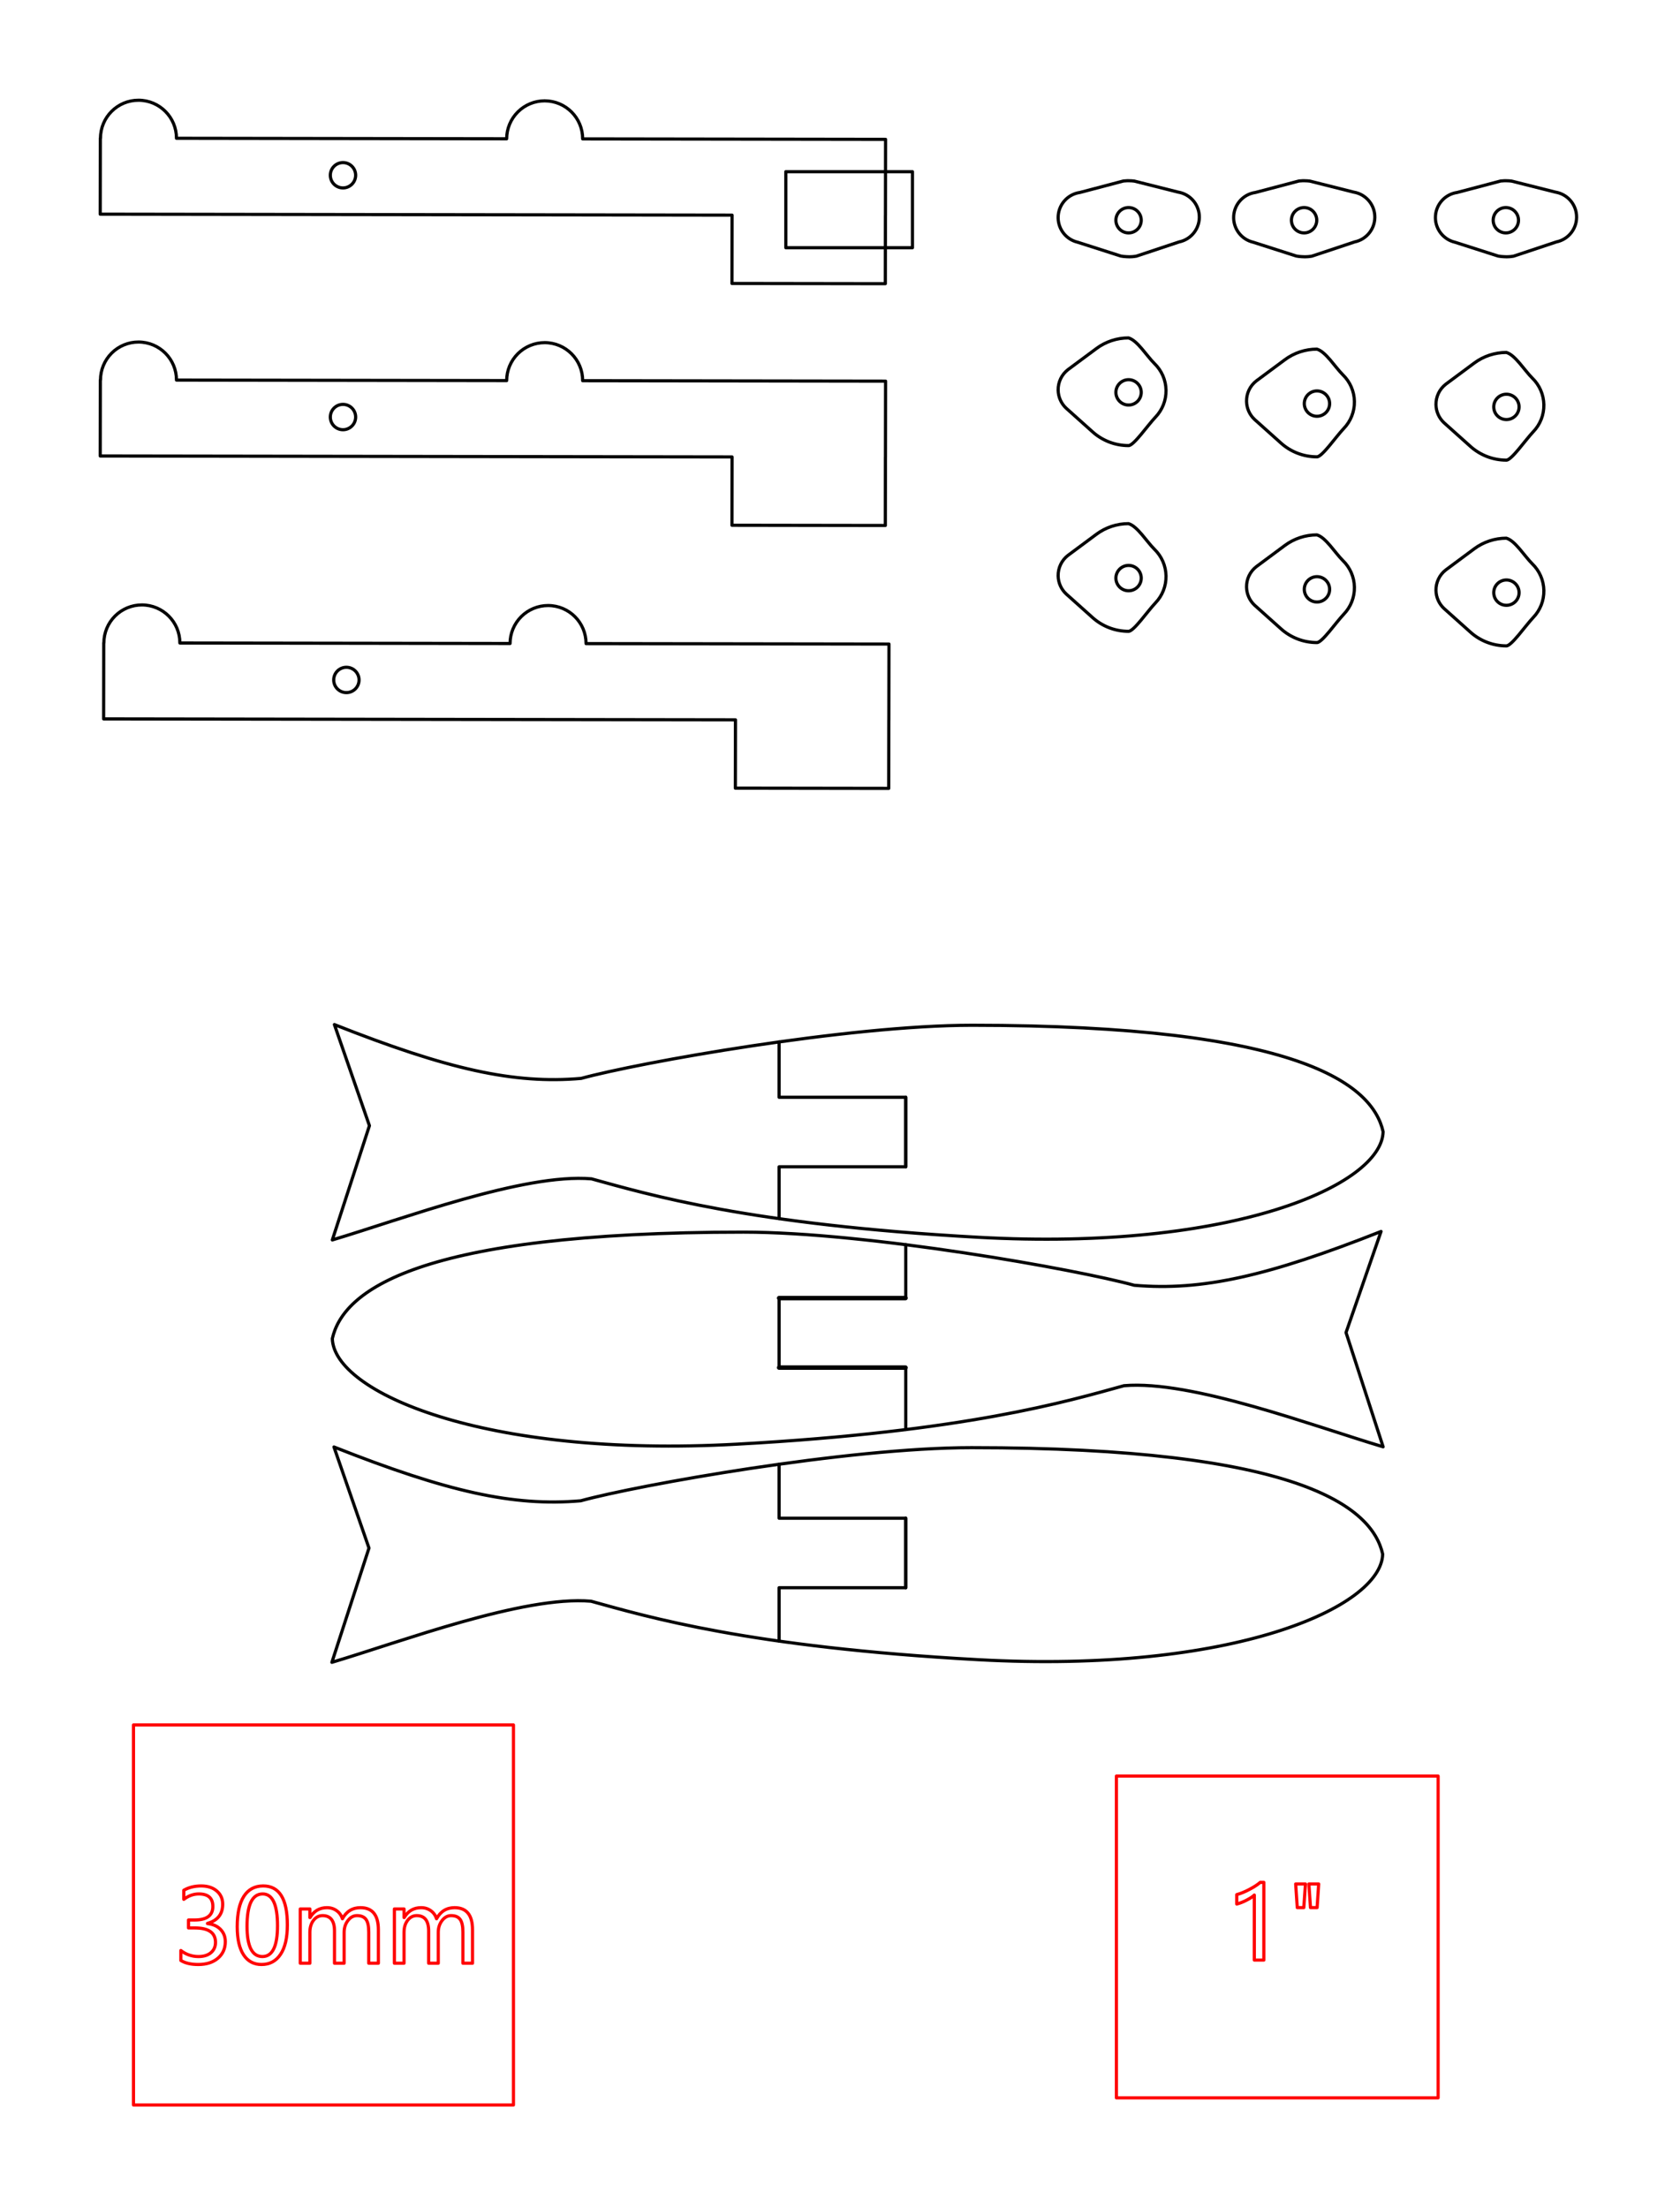 <?xml version="1.0" encoding="UTF-8" standalone="no"?>
<!DOCTYPE svg PUBLIC "-//W3C//DTD SVG 1.1//EN" "http://www.w3.org/Graphics/SVG/1.1/DTD/svg11.dtd">
<svg width="100%" height="100%" viewBox="0 0 376 494" version="1.1" xmlns="http://www.w3.org/2000/svg" xmlns:xlink="http://www.w3.org/1999/xlink" xml:space="preserve" xmlns:serif="http://www.serif.com/" style="fill-rule:evenodd;clip-rule:evenodd;stroke-linecap:round;stroke-linejoin:round;stroke-miterlimit:2;">
    <g id="LAYER_2" transform="matrix(1,0,0,1,190.043,350.139)">
        <path id="LWPOLYLINE" d="M59.708,-262.344C59.708,-260.779 60.977,-259.51 62.543,-259.51C64.108,-259.51 65.377,-260.779 65.377,-262.344C65.377,-263.91 64.108,-265.179 62.543,-265.179C60.977,-265.179 59.708,-263.91 59.708,-262.344Z" style="fill:none;stroke:black;stroke-width:0.71px;"/>
        <path id="LWPOLYLINE1" serif:id="LWPOLYLINE" d="M59.708,-300.86C59.708,-299.295 60.977,-298.025 62.543,-298.025C64.108,-298.025 65.377,-299.295 65.377,-300.86C65.377,-302.426 64.108,-303.695 62.543,-303.695C60.977,-303.695 59.708,-302.426 59.708,-300.86Z" style="fill:none;stroke:black;stroke-width:0.71px;"/>
        <path id="LWPOLYLINE2" serif:id="LWPOLYLINE" d="M62.09,-292.702L61.44,-292.75L60.795,-292.85L51.161,-295.936C48.631,-296.526 46.825,-298.76 46.779,-301.357C46.729,-304.224 48.826,-306.677 51.666,-307.073L61.397,-309.639C61.687,-309.674 61.979,-309.694 62.271,-309.699L62.706,-309.692L63.27,-309.672L63.832,-309.617L73.642,-307.149C76.205,-306.722 78.149,-304.607 78.36,-302.018C78.593,-299.16 76.656,-296.578 73.847,-296.003L64.299,-292.824C64.011,-292.77 63.722,-292.732 63.43,-292.708L62.756,-292.679L62.09,-292.702Z" style="fill:none;stroke:black;stroke-width:0.71px;"/>
        <path id="LWPOLYLINE3" serif:id="LWPOLYLINE" d="M98.988,-300.86C98.988,-299.295 100.257,-298.025 101.823,-298.025C103.388,-298.025 104.657,-299.295 104.657,-300.86C104.657,-302.426 103.388,-303.695 101.823,-303.695C100.257,-303.695 98.988,-302.426 98.988,-300.86Z" style="fill:none;stroke:black;stroke-width:0.71px;"/>
        <path id="LWPOLYLINE4" serif:id="LWPOLYLINE" d="M101.37,-292.702L100.72,-292.75L100.075,-292.85L90.442,-295.936C87.911,-296.526 86.105,-298.76 86.059,-301.357C86.009,-304.224 88.106,-306.677 90.946,-307.073L100.677,-309.639C100.967,-309.674 101.259,-309.694 101.551,-309.699L101.986,-309.692L102.55,-309.672L103.112,-309.617L112.923,-307.149C115.485,-306.722 117.43,-304.607 117.641,-302.018C117.873,-299.16 115.936,-296.578 113.127,-296.003L103.579,-292.824C103.292,-292.77 103.002,-292.732 102.71,-292.708L102.036,-292.679L101.37,-292.702Z" style="fill:none;stroke:black;stroke-width:0.71px;"/>
        <path id="LWPOLYLINE5" serif:id="LWPOLYLINE" d="M144.144,-300.86C144.144,-299.295 145.414,-298.025 146.979,-298.025C148.545,-298.025 149.814,-299.295 149.814,-300.86C149.814,-302.426 148.545,-303.695 146.979,-303.695C145.414,-303.695 144.144,-302.426 144.144,-300.86Z" style="fill:none;stroke:black;stroke-width:0.71px;"/>
        <path id="LWPOLYLINE6" serif:id="LWPOLYLINE" d="M146.527,-292.702L145.876,-292.75L145.231,-292.85L135.598,-295.936C133.067,-296.526 131.262,-298.76 131.216,-301.357C131.165,-304.224 133.263,-306.677 136.102,-307.073L145.833,-309.639C146.124,-309.674 146.415,-309.694 146.707,-309.699L147.142,-309.692L147.706,-309.672L148.269,-309.617L158.079,-307.149C160.642,-306.722 162.586,-304.607 162.797,-302.018C163.03,-299.16 161.092,-296.578 158.283,-296.003L148.735,-292.824C148.448,-292.77 148.158,-292.732 147.867,-292.708L147.192,-292.679L146.527,-292.702Z" style="fill:none;stroke:black;stroke-width:0.71px;"/>
        <path id="LWPOLYLINE7" serif:id="LWPOLYLINE" d="M46.779,-262.842C46.748,-264.634 47.565,-266.335 48.984,-267.43L55.338,-272.147C57.417,-273.692 59.938,-274.527 62.528,-274.527L62.899,-274.391L63.272,-274.194L63.647,-273.942L64.022,-273.643L64.397,-273.302L64.771,-272.927L65.515,-272.102L66.965,-270.342L67.659,-269.516L68.327,-268.799C69.95,-267.233 70.884,-265.086 70.924,-262.831C70.964,-260.576 70.106,-258.398 68.54,-256.775L67.812,-255.956L67.005,-254.981L65.3,-252.89L64.473,-251.938L64.082,-251.52L63.711,-251.156L63.366,-250.855L63.051,-250.627L62.77,-250.483L62.644,-250.445L62.528,-250.433C59.535,-250.433 56.65,-251.546 54.434,-253.556L48.568,-258.808C47.451,-259.856 46.806,-261.311 46.779,-262.842Z" style="fill:none;stroke:black;stroke-width:0.71px;"/>
        <path id="LWPOLYLINE8" serif:id="LWPOLYLINE" d="M101.872,-259.83C101.872,-258.264 103.141,-256.995 104.706,-256.995C106.272,-256.995 107.541,-258.264 107.541,-259.83C107.541,-261.395 106.272,-262.664 104.706,-262.664C103.141,-262.664 101.872,-261.395 101.872,-259.83Z" style="fill:none;stroke:black;stroke-width:0.71px;"/>
        <path id="LWPOLYLINE9" serif:id="LWPOLYLINE" d="M88.943,-260.327C88.911,-262.119 89.729,-263.82 91.148,-264.915L97.502,-269.632C99.58,-271.178 102.101,-272.013 104.692,-272.013L105.063,-271.877L105.436,-271.68L105.811,-271.428L106.186,-271.128L106.561,-270.788L106.935,-270.413L107.679,-269.588L109.128,-267.828L109.823,-267.002L110.491,-266.285C112.114,-264.718 113.048,-262.572 113.088,-260.317C113.128,-258.062 112.27,-255.883 110.704,-254.26L109.976,-253.442L109.169,-252.467L107.464,-250.376L106.637,-249.423L106.245,-249.006L105.875,-248.642L105.53,-248.34L105.215,-248.113L104.934,-247.968L104.807,-247.931L104.692,-247.918C101.699,-247.918 98.814,-249.032 96.598,-251.042L90.732,-256.293C89.615,-257.341 88.97,-258.796 88.943,-260.327Z" style="fill:none;stroke:black;stroke-width:0.71px;"/>
        <path id="LWPOLYLINE10" serif:id="LWPOLYLINE" d="M144.271,-259.09C144.271,-257.525 145.54,-256.256 147.106,-256.256C148.671,-256.256 149.94,-257.525 149.94,-259.09C149.94,-260.656 148.671,-261.925 147.106,-261.925C145.54,-261.925 144.271,-260.656 144.271,-259.09Z" style="fill:none;stroke:black;stroke-width:0.71px;"/>
        <path id="LWPOLYLINE11" serif:id="LWPOLYLINE" d="M131.342,-259.588C131.311,-261.38 132.128,-263.081 133.547,-264.176L139.901,-268.893C141.98,-270.438 144.501,-271.273 147.091,-271.273L147.462,-271.137L147.835,-270.94L148.21,-270.688L148.585,-270.389L148.96,-270.048L149.334,-269.673L150.078,-268.848L151.528,-267.088L152.222,-266.262L152.89,-265.545C154.513,-263.979 155.447,-261.832 155.487,-259.577C155.527,-257.322 154.669,-255.144 153.103,-253.521L152.375,-252.702L151.568,-251.727L149.863,-249.636L149.036,-248.684L148.645,-248.266L148.274,-247.902L147.929,-247.601L147.614,-247.373L147.333,-247.229L147.207,-247.191L147.091,-247.179C144.098,-247.179 141.213,-248.292 138.997,-250.302L133.131,-255.554C132.014,-256.602 131.369,-258.057 131.342,-259.588Z" style="fill:none;stroke:black;stroke-width:0.71px;"/>
        <path id="LWPOLYLINE12" serif:id="LWPOLYLINE" d="M59.708,-220.783C59.708,-219.218 60.977,-217.949 62.543,-217.949C64.108,-217.949 65.377,-219.218 65.377,-220.783C65.377,-222.349 64.108,-223.618 62.543,-223.618C60.977,-223.618 59.708,-222.349 59.708,-220.783Z" style="fill:none;stroke:black;stroke-width:0.71px;"/>
        <path id="LWPOLYLINE13" serif:id="LWPOLYLINE" d="M46.779,-221.28C46.748,-223.072 47.565,-224.774 48.984,-225.869L55.338,-230.586C57.417,-232.131 59.938,-232.966 62.528,-232.966L62.899,-232.83L63.272,-232.633L63.647,-232.381L64.022,-232.082L64.397,-231.741L64.771,-231.366L65.515,-230.541L66.965,-228.781L67.659,-227.955L68.327,-227.238C69.95,-225.672 70.884,-223.525 70.924,-221.27C70.964,-219.015 70.106,-216.836 68.54,-215.214L67.812,-214.395L67.005,-213.42L65.3,-211.329L64.473,-210.377L64.082,-209.959L63.711,-209.595L63.366,-209.294L63.051,-209.066L62.77,-208.922L62.644,-208.884L62.528,-208.872C59.535,-208.872 56.65,-209.985 54.434,-211.995L48.568,-217.247C47.451,-218.295 46.806,-219.75 46.779,-221.28Z" style="fill:none;stroke:black;stroke-width:0.71px;"/>
        <path id="LWPOLYLINE14" serif:id="LWPOLYLINE" d="M101.872,-218.269C101.872,-216.703 103.141,-215.434 104.706,-215.434C106.272,-215.434 107.541,-216.703 107.541,-218.269C107.541,-219.834 106.272,-221.103 104.706,-221.103C103.141,-221.103 101.872,-219.834 101.872,-218.269Z" style="fill:none;stroke:black;stroke-width:0.71px;"/>
        <path id="LWPOLYLINE15" serif:id="LWPOLYLINE" d="M88.943,-218.766C88.911,-220.558 89.729,-222.259 91.148,-223.354L97.502,-228.071C99.58,-229.617 102.101,-230.452 104.692,-230.452L105.063,-230.316L105.436,-230.119L105.811,-229.867L106.186,-229.567L106.561,-229.227L106.935,-228.852L107.679,-228.027L109.128,-226.267L109.823,-225.441L110.491,-224.724C112.114,-223.157 113.048,-221.011 113.088,-218.756C113.128,-216.501 112.27,-214.322 110.704,-212.699L109.976,-211.881L109.169,-210.906L107.464,-208.815L106.637,-207.862L106.245,-207.445L105.875,-207.08L105.53,-206.779L105.215,-206.552L104.934,-206.407L104.807,-206.37L104.692,-206.357C101.699,-206.357 98.814,-207.471 96.598,-209.481L90.732,-214.732C89.615,-215.78 88.97,-217.235 88.943,-218.766Z" style="fill:none;stroke:black;stroke-width:0.71px;"/>
        <path id="LWPOLYLINE16" serif:id="LWPOLYLINE" d="M144.271,-217.529C144.271,-215.964 145.54,-214.695 147.106,-214.695C148.671,-214.695 149.94,-215.964 149.94,-217.529C149.94,-219.095 148.671,-220.364 147.106,-220.364C145.54,-220.364 144.271,-219.095 144.271,-217.529Z" style="fill:none;stroke:black;stroke-width:0.71px;"/>
        <path id="LWPOLYLINE17" serif:id="LWPOLYLINE" d="M131.342,-218.026C131.311,-219.818 132.128,-221.52 133.547,-222.615L139.901,-227.332C141.98,-228.877 144.501,-229.712 147.091,-229.712L147.462,-229.576L147.835,-229.379L148.21,-229.127L148.585,-228.828L148.96,-228.487L149.334,-228.112L150.078,-227.287L151.528,-225.527L152.222,-224.701L152.89,-223.984C154.513,-222.418 155.447,-220.271 155.487,-218.016C155.527,-215.761 154.669,-213.582 153.103,-211.96L152.375,-211.141L151.568,-210.166L149.863,-208.075L149.036,-207.123L148.645,-206.705L148.274,-206.341L147.929,-206.04L147.614,-205.812L147.333,-205.668L147.207,-205.63L147.091,-205.618C144.098,-205.618 141.213,-206.731 138.997,-208.741L133.131,-213.993C132.014,-215.041 131.369,-216.496 131.342,-218.026Z" style="fill:none;stroke:black;stroke-width:0.71px;"/>
        <path id="LWPOLYLINE18" serif:id="LWPOLYLINE" d="M111.211,-51.965L119.05,-74.588L114.42,-72.788L110.022,-71.142L105.84,-69.646L101.857,-68.298L98.058,-67.095L96.223,-66.546L94.427,-66.033L92.67,-65.554L90.948,-65.109L89.26,-64.699L87.605,-64.322L85.979,-63.978L84.381,-63.667L82.809,-63.388L81.26,-63.141L79.734,-62.926L78.228,-62.743L76.739,-62.59L75.266,-62.468L73.808,-62.376L72.361,-62.314L70.924,-62.281L69.494,-62.277L68.071,-62.302L66.651,-62.356L65.234,-62.437L63.816,-62.546L62.519,-62.89L61.032,-63.26L57.526,-64.068L53.376,-64.951L48.661,-65.889L43.459,-66.864L37.847,-67.855L31.903,-68.844L25.706,-69.811L19.333,-70.737L12.863,-71.602L9.616,-72.006L6.374,-72.387L3.146,-72.744L-0.057,-73.073L-3.226,-73.373L-6.351,-73.64L-9.422,-73.873L-12.43,-74.069L-15.365,-74.226L-18.217,-74.341L-20.976,-74.412L-23.633,-74.436L-30.346,-74.398L-36.733,-74.284L-42.8,-74.1L-48.557,-73.846L-54.011,-73.526L-59.17,-73.144L-64.041,-72.701L-68.634,-72.201L-70.828,-71.93L-72.955,-71.646L-75.016,-71.35L-77.013,-71.04L-78.945,-70.719L-80.815,-70.386L-82.623,-70.042L-84.37,-69.687L-86.057,-69.32L-87.685,-68.944L-89.255,-68.558L-90.768,-68.162L-92.225,-67.757L-93.628,-67.343L-94.976,-66.921L-96.271,-66.49L-97.515,-66.052L-98.707,-65.606L-99.849,-65.154L-100.942,-64.694L-101.988,-64.229L-102.986,-63.757L-103.938,-63.28L-104.845,-62.798L-105.708,-62.311L-106.528,-61.82L-107.306,-61.324L-108.042,-60.825L-108.739,-60.322L-109.396,-59.816L-110.015,-59.308L-110.597,-58.797L-111.143,-58.285L-111.654,-57.771L-112.131,-57.255L-112.574,-56.739L-112.985,-56.223L-113.365,-55.706L-113.714,-55.19L-114.035,-54.674L-114.327,-54.159L-114.592,-53.646L-114.83,-53.134L-115.044,-52.625L-115.398,-51.613L-115.664,-50.615L-115.625,-50.055L-115.539,-49.491L-115.404,-48.924L-115.222,-48.354L-114.993,-47.781L-114.716,-47.207L-114.393,-46.631L-114.022,-46.054L-113.605,-45.476L-113.142,-44.899L-112.633,-44.322L-112.077,-43.746L-111.476,-43.171L-110.83,-42.598L-110.138,-42.028L-109.401,-41.46L-108.619,-40.896L-107.792,-40.336L-106.921,-39.78L-106.005,-39.229L-105.046,-38.683L-104.042,-38.142L-102.995,-37.608L-101.905,-37.081L-100.771,-36.561L-99.594,-36.048L-98.374,-35.544L-97.112,-35.048L-95.808,-34.562L-94.461,-34.085L-93.072,-33.618L-91.641,-33.161L-90.169,-32.716L-88.655,-32.282L-87.101,-31.86L-85.505,-31.45L-83.869,-31.054L-82.192,-30.671L-80.474,-30.302L-78.717,-29.947L-76.919,-29.607L-75.082,-29.282L-73.206,-28.974L-71.29,-28.681L-69.335,-28.405L-67.341,-28.147L-65.309,-27.906L-63.238,-27.684L-61.129,-27.48L-58.981,-27.295L-56.796,-27.131L-54.574,-26.986L-52.313,-26.862L-50.016,-26.759L-47.682,-26.677L-45.311,-26.618L-42.903,-26.581L-40.459,-26.567L-37.979,-26.577L-35.462,-26.611L-32.91,-26.669L-30.323,-26.752L-27.7,-26.86L-25.042,-26.995L-20.321,-27.271L-15.765,-27.569L-11.37,-27.887L-7.134,-28.224L-3.051,-28.578L0.88,-28.949L4.664,-29.335L8.304,-29.735L11.803,-30.147L15.166,-30.571L18.395,-31.004L21.493,-31.446L24.466,-31.895L27.315,-32.35L30.044,-32.809L32.657,-33.272L37.55,-34.203L42.019,-35.132L46.093,-36.047L49.8,-36.94L53.167,-37.799L56.223,-38.615L61.511,-40.072L62.965,-40.161L64.486,-40.184L66.069,-40.146L67.712,-40.049L69.408,-39.896L71.154,-39.691L72.945,-39.436L74.777,-39.136L76.645,-38.792L78.545,-38.409L80.473,-37.99L82.424,-37.537L84.394,-37.054L86.378,-36.544L90.371,-35.456L94.369,-34.299L98.336,-33.098L106.036,-30.666L113.189,-28.365L116.472,-27.327L119.513,-26.399L111.211,-51.965" style="fill:none;stroke:black;stroke-width:0.71px;"/>
        <path id="LWPOLYLINE19" serif:id="LWPOLYLINE" d="M-107.362,-98.255L-115.201,-120.878L-110.571,-119.078L-106.173,-117.432L-101.99,-115.936L-98.008,-114.588L-94.209,-113.384L-92.374,-112.836L-90.578,-112.323L-88.821,-111.844L-87.099,-111.399L-85.411,-110.989L-83.755,-110.612L-82.13,-110.268L-80.532,-109.957L-78.959,-109.678L-77.411,-109.431L-75.885,-109.216L-74.379,-109.032L-72.89,-108.88L-71.417,-108.758L-69.958,-108.666L-68.511,-108.603L-67.074,-108.571L-65.645,-108.567L-64.222,-108.592L-62.802,-108.645L-61.385,-108.727L-59.967,-108.835L-58.67,-109.179L-57.182,-109.549L-53.677,-110.357L-49.527,-111.24L-44.812,-112.179L-39.61,-113.154L-33.997,-114.145L-28.054,-115.134L-21.857,-116.101L-15.484,-117.027L-9.014,-117.892L-5.767,-118.296L-2.525,-118.677L0.703,-119.034L3.906,-119.363L7.075,-119.663L10.2,-119.93L13.271,-120.163L16.279,-120.359L19.214,-120.516L22.066,-120.631L24.825,-120.701L27.482,-120.726L34.195,-120.687L40.582,-120.574L46.649,-120.389L52.406,-120.136L57.86,-119.816L63.019,-119.433L67.89,-118.99L72.483,-118.49L74.677,-118.22L76.804,-117.936L78.865,-117.639L80.862,-117.33L82.794,-117.009L84.664,-116.676L86.472,-116.332L88.219,-115.976L89.906,-115.61L91.534,-115.234L93.104,-114.848L94.617,-114.452L96.074,-114.047L97.477,-113.633L98.825,-113.21L100.12,-112.78L101.364,-112.342L102.556,-111.896L103.698,-111.444L104.792,-110.984L105.837,-110.519L106.835,-110.047L107.787,-109.57L108.694,-109.088L109.557,-108.601L110.377,-108.109L111.155,-107.614L111.891,-107.115L112.588,-106.612L113.245,-106.106L113.865,-105.598L114.447,-105.087L114.992,-104.575L115.503,-104.06L115.98,-103.545L116.423,-103.029L116.834,-102.512L117.214,-101.996L117.564,-101.479L117.884,-100.964L118.176,-100.449L118.441,-99.936L118.68,-99.424L118.893,-98.914L119.247,-97.903L119.513,-96.905L119.474,-96.345L119.388,-95.781L119.253,-95.213L119.071,-94.643L118.842,-94.071L118.565,-93.496L118.242,-92.92L117.872,-92.343L117.455,-91.766L116.991,-91.188L116.482,-90.611L115.926,-90.035L115.325,-89.461L114.679,-88.888L113.987,-88.318L113.25,-87.75L112.468,-87.186L111.641,-86.626L110.77,-86.07L109.854,-85.518L108.895,-84.972L107.891,-84.432L106.844,-83.898L105.754,-83.371L104.62,-82.851L103.443,-82.338L102.224,-81.834L100.961,-81.338L99.657,-80.851L98.31,-80.374L96.921,-79.907L95.49,-79.451L94.018,-79.006L92.505,-78.572L90.95,-78.15L89.354,-77.74L87.718,-77.344L86.041,-76.961L84.323,-76.591L82.566,-76.237L80.769,-75.897L78.932,-75.572L77.055,-75.263L75.139,-74.971L73.184,-74.695L71.19,-74.437L69.158,-74.196L67.087,-73.974L64.978,-73.77L62.83,-73.585L60.645,-73.42L58.423,-73.276L56.163,-73.151L53.865,-73.048L51.531,-72.967L49.16,-72.908L46.752,-72.871L44.308,-72.857L41.828,-72.867L39.311,-72.9L36.759,-72.958L34.172,-73.042L31.549,-73.15L28.891,-73.285L24.17,-73.561L19.614,-73.858L15.22,-74.176L10.983,-74.513L6.901,-74.868L2.969,-75.239L-0.815,-75.625L-4.455,-76.025L-7.954,-76.437L-11.317,-76.86L-14.545,-77.294L-17.644,-77.736L-20.616,-78.185L-23.466,-78.64L-26.195,-79.099L-28.808,-79.562L-33.7,-80.493L-38.17,-81.421L-42.244,-82.337L-45.95,-83.23L-49.318,-84.089L-52.374,-84.904L-57.662,-86.361L-59.115,-86.45L-60.636,-86.474L-62.22,-86.436L-63.863,-86.338L-65.559,-86.186L-67.305,-85.98L-69.096,-85.726L-70.928,-85.425L-72.796,-85.082L-74.696,-84.699L-76.624,-84.279L-78.575,-83.826L-80.544,-83.343L-82.528,-82.834L-86.522,-81.746L-90.52,-80.588L-94.486,-79.387L-102.186,-76.956L-109.34,-74.655L-112.623,-73.617L-115.664,-72.689L-107.362,-98.255" style="fill:none;stroke:black;stroke-width:0.71px;"/>
        <path id="LWPOLYLINE20" serif:id="LWPOLYLINE" d="M-107.461,-3.74L-115.3,-26.363L-110.67,-24.564L-106.272,-22.917L-102.09,-21.422L-98.107,-20.074L-94.308,-18.87L-92.473,-18.322L-90.677,-17.808L-88.92,-17.329L-87.198,-16.885L-85.51,-16.474L-83.855,-16.097L-82.229,-15.753L-80.631,-15.442L-79.059,-15.163L-77.51,-14.917L-75.984,-14.702L-74.478,-14.518L-72.989,-14.365L-71.516,-14.243L-70.058,-14.151L-68.611,-14.089L-67.174,-14.056L-65.744,-14.052L-64.321,-14.078L-62.901,-14.131L-61.484,-14.212L-60.066,-14.321L-58.769,-14.665L-57.282,-15.035L-53.776,-15.843L-49.626,-16.726L-44.911,-17.664L-39.709,-18.639L-34.097,-19.631L-28.153,-20.62L-21.956,-21.587L-15.583,-22.512L-9.113,-23.378L-5.866,-23.781L-2.624,-24.163L0.604,-24.519L3.807,-24.849L6.976,-25.148L10.101,-25.416L13.172,-25.649L16.18,-25.845L19.115,-26.001L21.967,-26.116L24.726,-26.187L27.383,-26.211L34.096,-26.173L40.483,-26.06L46.55,-25.875L52.307,-25.621L57.761,-25.302L62.92,-24.919L67.791,-24.476L72.384,-23.976L74.578,-23.705L76.705,-23.422L78.766,-23.125L80.763,-22.816L82.695,-22.495L84.565,-22.162L86.373,-21.817L88.12,-21.462L89.807,-21.096L91.435,-20.719L93.005,-20.333L94.518,-19.937L95.975,-19.532L97.378,-19.118L98.726,-18.696L100.021,-18.266L101.265,-17.827L102.457,-17.382L103.599,-16.929L104.692,-16.47L105.738,-16.004L106.736,-15.533L107.688,-15.056L108.595,-14.574L109.458,-14.087L110.278,-13.595L111.056,-13.099L111.792,-12.6L112.489,-12.097L113.146,-11.592L113.765,-11.083L114.347,-10.573L114.893,-10.06L115.404,-9.546L115.881,-9.031L116.324,-8.515L116.735,-7.998L117.115,-7.481L117.464,-6.965L117.785,-6.449L118.077,-5.935L118.342,-5.421L118.58,-4.91L118.794,-4.4L119.148,-3.389L119.414,-2.39L119.375,-1.83L119.289,-1.266L119.154,-0.699L118.972,-0.129L118.743,0.444L118.466,1.018L118.143,1.594L117.772,2.171L117.355,2.749L116.892,3.326L116.383,3.903L115.827,4.479L115.226,5.054L114.58,5.626L113.888,6.197L113.151,6.764L112.369,7.328L111.542,7.889L110.671,8.445L109.755,8.996L108.796,9.542L107.792,10.082L106.745,10.616L105.655,11.144L104.521,11.664L103.344,12.176L102.124,12.681L100.862,13.176L99.558,13.663L98.211,14.14L96.822,14.607L95.391,15.064L93.919,15.509L92.405,15.943L90.851,16.365L89.255,16.774L87.619,17.171L85.942,17.554L84.224,17.923L82.467,18.278L80.669,18.618L78.832,18.942L76.956,19.251L75.04,19.544L73.085,19.819L71.091,20.078L69.059,20.318L66.988,20.541L64.879,20.745L62.731,20.929L60.546,21.094L58.324,21.239L56.063,21.363L53.766,21.466L51.432,21.547L49.061,21.607L46.653,21.644L44.209,21.657L41.729,21.648L39.212,21.614L36.66,21.556L34.073,21.473L31.45,21.364L28.792,21.23L24.071,20.954L19.515,20.656L15.12,20.338L10.884,20.001L6.801,19.646L2.87,19.275L-0.914,18.889L-4.554,18.49L-8.053,18.077L-11.416,17.654L-14.645,17.221L-17.743,16.779L-20.716,16.33L-23.565,15.875L-26.294,15.415L-28.907,14.952L-33.799,14.022L-38.269,13.093L-42.343,12.177L-46.05,11.285L-49.417,10.425L-52.473,9.61L-57.761,8.153L-59.215,8.064L-60.736,8.04L-62.319,8.079L-63.962,8.176L-65.658,8.329L-67.404,8.534L-69.195,8.788L-71.027,9.089L-72.895,9.432L-74.795,9.816L-76.723,10.235L-78.674,10.688L-80.644,11.171L-82.628,11.681L-86.621,12.769L-90.619,13.926L-94.586,15.127L-102.286,17.559L-109.439,19.86L-112.722,20.897L-115.763,21.826L-107.461,-3.74" style="fill:none;stroke:black;stroke-width:0.71px;"/>
        <path id="LWPOLYLINE21" serif:id="LWPOLYLINE" d="M12.678,-89.058L12.678,-104.611" style="fill:none;stroke:black;stroke-width:0.71px;"/>
        <path id="LWPOLYLINE22" serif:id="LWPOLYLINE" d="M-15.669,-77.462L-15.669,-89.058L12.678,-89.058L12.678,-104.611L-15.669,-104.611L-15.669,-117" style="fill:none;stroke:black;stroke-width:0.71px;"/>
        <path id="LWPOLYLINE23" serif:id="LWPOLYLINE" d="M12.678,-59.678L12.678,-71.625" style="fill:none;stroke:black;stroke-width:0.71px;"/>
        <path id="LWPOLYLINE24" serif:id="LWPOLYLINE" d="M-15.669,-44.124L-15.669,-59.678" style="fill:none;stroke:black;stroke-width:0.71px;"/>
        <path id="LWPOLYLINE25" serif:id="LWPOLYLINE" d="M12.678,-30.268L12.678,-44.124" style="fill:none;stroke:black;stroke-width:0.71px;"/>
        <path id="LWPOLYLINE26" serif:id="LWPOLYLINE" d="M12.678,5.13L12.678,-10.424" style="fill:none;stroke:black;stroke-width:0.71px;"/>
        <path id="LWPOLYLINE27" serif:id="LWPOLYLINE" d="M-15.669,17.066L-15.669,5.13L12.678,5.13L12.678,-10.424L-15.669,-10.424L-15.669,-22.5" style="fill:none;stroke:black;stroke-width:0.71px;"/>
        <path id="LWPOLYLINE28" serif:id="LWPOLYLINE" d="M-167.554,-319.219L-167.588,-319.219L-167.613,-302.211L-26.202,-302L-26.224,-286.712L8.103,-286.661L8.126,-301.949L8.134,-301.949L8.16,-318.957L-59.638,-319.058C-59.631,-323.754 -63.433,-327.567 -68.13,-327.574C-70.385,-327.578 -72.549,-326.685 -74.146,-325.093C-75.744,-323.5 -76.643,-321.339 -76.646,-319.083L-150.547,-319.193C-150.54,-323.89 -154.341,-327.703 -159.038,-327.71C-163.734,-327.717 -167.547,-323.915 -167.554,-319.219Z" style="fill:none;stroke:black;stroke-width:0.71px;"/>
        <path id="LWPOLYLINE29" serif:id="LWPOLYLINE" d="M-113.28,-313.759C-114.845,-313.759 -116.114,-312.49 -116.114,-310.924C-116.114,-309.359 -114.845,-308.089 -113.28,-308.089C-111.714,-308.089 -110.445,-309.359 -110.445,-310.924C-110.445,-312.49 -111.714,-313.759 -113.28,-313.759Z" style="fill:none;stroke:black;stroke-width:0.71px;"/>
        <path id="LWPOLYLINE30" serif:id="LWPOLYLINE" d="M-167.554,-265.114L-167.588,-265.114L-167.613,-248.106L-26.202,-247.895L-26.224,-232.607L8.103,-232.556L8.126,-247.844L8.134,-247.844L8.16,-264.852L-59.638,-264.953C-59.631,-269.65 -63.433,-273.463 -68.13,-273.47C-70.385,-273.473 -72.549,-272.58 -74.146,-270.988C-75.744,-269.395 -76.643,-267.234 -76.646,-264.978L-150.547,-265.089C-150.54,-269.785 -154.341,-273.598 -159.038,-273.605C-161.293,-273.609 -163.458,-272.716 -165.055,-271.123C-166.652,-269.531 -167.551,-267.369 -167.554,-265.114Z" style="fill:none;stroke:black;stroke-width:0.71px;"/>
        <path id="LWPOLYLINE31" serif:id="LWPOLYLINE" d="M-113.28,-259.654C-114.845,-259.654 -116.114,-258.385 -116.114,-256.819C-116.114,-255.254 -114.845,-253.985 -113.28,-253.985C-111.714,-253.985 -110.445,-255.254 -110.445,-256.819C-110.445,-258.385 -111.714,-259.654 -113.28,-259.654Z" style="fill:none;stroke:black;stroke-width:0.71px;"/>
        <path id="LWPOLYLINE32" serif:id="LWPOLYLINE" d="M-166.794,-206.287L-166.828,-206.287L-166.853,-189.279L-25.441,-189.068L-25.464,-173.78L8.863,-173.729L8.886,-189.017L8.894,-189.017L8.92,-206.025L-58.878,-206.126C-58.871,-210.823 -62.673,-214.636 -67.369,-214.643C-69.625,-214.646 -71.789,-213.753 -73.386,-212.161C-74.984,-210.568 -75.883,-208.407 -75.886,-206.151L-149.787,-206.262C-149.78,-210.958 -153.581,-214.771 -158.278,-214.778C-160.533,-214.782 -162.698,-213.889 -164.295,-212.296C-165.892,-210.704 -166.791,-208.542 -166.794,-206.287Z" style="fill:none;stroke:black;stroke-width:0.71px;"/>
        <path id="LWPOLYLINE33" serif:id="LWPOLYLINE" d="M-112.52,-200.827C-114.085,-200.827 -115.354,-199.558 -115.354,-197.992C-115.354,-196.427 -114.085,-195.158 -112.52,-195.158C-110.954,-195.158 -109.685,-196.427 -109.685,-197.992C-109.685,-199.558 -110.954,-200.827 -112.52,-200.827Z" style="fill:none;stroke:black;stroke-width:0.71px;"/>
        <rect id="LWPOLYLINE34" serif:id="LWPOLYLINE" x="-14.173" y="-311.717" width="28.346" height="17.008" style="fill:none;stroke:black;stroke-width:0.71px;"/>
        <g transform="matrix(1,0,0,1,-190.043,-350.139)">
            <path d="M174.374,290.461L202.657,290.461" style="fill:none;stroke:black;stroke-width:1px;stroke-miterlimit:1.5;"/>
        </g>
        <g transform="matrix(1,0,0,1,-190.043,-350.139)">
            <path d="M174.374,306.015L202.657,306.015" style="fill:none;stroke:black;stroke-width:1px;stroke-miterlimit:1.5;"/>
        </g>
    </g>
    <g id="LAYER_3" transform="matrix(1,0,0,1,190.043,350.139)">
        <rect id="LWPOLYLINE35" serif:id="LWPOLYLINE" x="-160.167" y="35.838" width="85.039" height="85.039" style="fill:none;stroke:rgb(255,0,0);stroke-width:0.71px;"/>
        <rect id="LWPOLYLINE36" serif:id="LWPOLYLINE" x="59.821" y="47.277" width="72" height="72" style="fill:none;stroke:rgb(255,0,0);stroke-width:0.71px;"/>
        <path id="LWPOLYLINE37" serif:id="LWPOLYLINE" d="M-149.566,86.31L-149.123,86.626L-148.665,86.901L-148.194,87.133L-147.708,87.323L-147.208,87.47L-146.694,87.576L-146.166,87.639L-145.624,87.66L-145.197,87.647L-144.792,87.606L-144.409,87.539L-144.05,87.445L-143.714,87.324L-143.4,87.175L-143.109,87L-142.841,86.798L-142.6,86.574L-142.392,86.331L-142.215,86.069L-142.071,85.79L-141.959,85.491L-141.879,85.175L-141.83,84.84L-141.814,84.487L-141.832,84.096L-141.887,83.73L-141.977,83.39L-142.103,83.075L-142.266,82.785L-142.464,82.52L-142.699,82.28L-142.97,82.066L-143.277,81.877L-143.62,81.713L-143.999,81.574L-144.415,81.461L-144.866,81.372L-145.354,81.309L-145.877,81.272L-146.437,81.259L-147.853,81.259L-147.853,79.48L-146.503,79.48L-146.007,79.468L-145.543,79.433L-145.111,79.374L-144.711,79.291L-144.343,79.184L-144.007,79.054L-143.703,78.9L-143.431,78.723L-143.191,78.521L-142.983,78.296L-142.807,78.048L-142.663,77.776L-142.551,77.48L-142.471,77.16L-142.423,76.817L-142.407,76.45L-142.42,76.111L-142.456,75.794L-142.517,75.498L-142.603,75.225L-142.713,74.973L-142.847,74.744L-143.006,74.536L-143.19,74.35L-143.397,74.186L-143.63,74.044L-143.886,73.923L-144.168,73.825L-144.473,73.748L-144.803,73.694L-145.158,73.661L-145.537,73.65L-145.981,73.669L-146.418,73.725L-146.85,73.82L-147.274,73.952L-147.692,74.122L-148.104,74.329L-148.509,74.575L-148.907,74.858L-148.907,72.826L-148.481,72.6L-148.038,72.404L-147.577,72.238L-147.098,72.102L-146.602,71.996L-146.089,71.921L-145.558,71.875L-145.01,71.86L-144.479,71.878L-143.976,71.931L-143.499,72.02L-143.05,72.144L-142.627,72.304L-142.23,72.499L-141.861,72.73L-141.518,72.997L-141.209,73.291L-140.941,73.607L-140.715,73.944L-140.53,74.302L-140.386,74.681L-140.283,75.081L-140.221,75.502L-140.2,75.945L-140.214,76.353L-140.254,76.742L-140.32,77.113L-140.413,77.465L-140.533,77.798L-140.679,78.113L-140.852,78.409L-141.051,78.687L-141.277,78.946L-141.53,79.186L-141.809,79.408L-142.115,79.611L-142.447,79.796L-142.806,79.962L-143.192,80.109L-143.604,80.238L-143.604,80.282L-143.155,80.345L-142.73,80.437L-142.329,80.557L-141.953,80.706L-141.601,80.883L-141.273,81.088L-140.969,81.321L-140.689,81.583L-140.438,81.867L-140.221,82.169L-140.037,82.487L-139.886,82.822L-139.769,83.175L-139.685,83.544L-139.635,83.93L-139.618,84.333L-139.644,84.893L-139.722,85.425L-139.851,85.929L-140.032,86.406L-140.264,86.854L-140.548,87.275L-140.884,87.668L-141.271,88.034L-141.701,88.363L-142.165,88.648L-142.664,88.89L-143.196,89.088L-143.763,89.241L-144.364,89.351L-144.999,89.417L-145.668,89.439L-146.258,89.425L-146.818,89.383L-147.349,89.312L-147.851,89.214L-148.323,89.087L-148.767,88.933L-149.181,88.75L-149.566,88.539L-149.566,86.31Z" style="fill:none;stroke:rgb(255,0,0);stroke-width:0.71px;"/>
        <path id="LWPOLYLINE38" serif:id="LWPOLYLINE" d="M-136.95,80.984L-136.927,79.893L-136.857,78.87L-136.74,77.916L-136.577,77.03L-136.367,76.213L-136.11,75.464L-135.807,74.783L-135.457,74.171L-135.063,73.63L-134.627,73.16L-134.149,72.763L-133.629,72.438L-133.067,72.185L-132.464,72.005L-131.818,71.896L-131.131,71.86L-130.477,71.894L-129.865,71.996L-129.295,72.167L-128.768,72.405L-128.282,72.712L-127.839,73.086L-127.438,73.529L-127.079,74.04L-126.763,74.619L-126.488,75.266L-126.256,75.981L-126.066,76.764L-125.919,77.615L-125.813,78.535L-125.75,79.523L-125.729,80.578L-125.753,81.623L-125.824,82.604L-125.943,83.521L-126.109,84.376L-126.323,85.167L-126.584,85.895L-126.893,86.559L-127.25,87.161L-127.649,87.695L-128.086,88.157L-128.562,88.549L-129.076,88.869L-129.629,89.119L-130.219,89.297L-130.848,89.403L-131.515,89.439L-132.145,89.405L-132.738,89.304L-133.294,89.135L-133.814,88.898L-134.298,88.594L-134.744,88.222L-135.155,87.783L-135.528,87.276L-135.862,86.704L-136.15,86.072L-136.395,85.377L-136.595,84.622L-136.75,83.804L-136.861,82.926L-136.928,81.986L-136.95,80.984Z" style="fill:none;stroke:rgb(255,0,0);stroke-width:0.71px;"/>
        <path id="LWPOLYLINE39" serif:id="LWPOLYLINE" d="M-134.754,80.886L-134.741,81.706L-134.701,82.473L-134.633,83.188L-134.54,83.85L-134.419,84.458L-134.271,85.014L-134.096,85.517L-133.895,85.967L-133.667,86.364L-133.412,86.708L-133.13,86.999L-132.821,87.237L-132.486,87.422L-132.123,87.554L-131.734,87.634L-131.318,87.66L-130.908,87.633L-130.525,87.553L-130.168,87.418L-129.838,87.23L-129.534,86.988L-129.257,86.692L-129.006,86.343L-128.781,85.939L-128.583,85.482L-128.411,84.971L-128.266,84.406L-128.147,83.788L-128.055,83.115L-127.989,82.389L-127.949,81.61L-127.936,80.776L-127.949,79.913L-127.988,79.106L-128.052,78.354L-128.143,77.658L-128.26,77.018L-128.402,76.433L-128.57,75.905L-128.765,75.431L-128.985,75.014L-129.231,74.652L-129.503,74.346L-129.801,74.095L-130.125,73.9L-130.475,73.761L-130.85,73.678L-131.252,73.65L-131.676,73.678L-132.073,73.763L-132.442,73.904L-132.784,74.102L-133.099,74.357L-133.386,74.667L-133.646,75.035L-133.879,75.459L-134.084,75.939L-134.262,76.476L-134.412,77.07L-134.535,77.72L-134.631,78.427L-134.7,79.19L-134.741,80.009L-134.754,80.886Z" style="fill:none;stroke:rgb(255,0,0);stroke-width:0.71px;"/>
        <path id="LWPOLYLINE40" serif:id="LWPOLYLINE" d="M-105.361,89.154L-107.513,89.154L-107.513,82.181L-107.552,81.263L-107.6,80.857L-107.667,80.486L-107.753,80.15L-107.859,79.85L-107.984,79.584L-108.128,79.354L-108.294,79.155L-108.485,78.982L-108.7,78.835L-108.941,78.716L-109.205,78.623L-109.495,78.556L-109.809,78.516L-110.148,78.503L-110.439,78.52L-110.72,78.572L-110.99,78.659L-111.249,78.78L-111.498,78.936L-111.736,79.127L-111.963,79.352L-112.18,79.612L-112.378,79.896L-112.55,80.192L-112.695,80.501L-112.814,80.823L-112.906,81.157L-112.972,81.504L-113.012,81.864L-113.025,82.236L-113.025,89.154L-115.177,89.154L-115.177,81.962L-115.188,81.543L-115.219,81.151L-115.271,80.786L-115.344,80.449L-115.438,80.138L-115.552,79.854L-115.688,79.597L-115.844,79.368L-116.021,79.165L-116.219,78.989L-116.438,78.841L-116.678,78.719L-116.939,78.625L-117.22,78.557L-117.522,78.517L-117.845,78.503L-118.146,78.519L-118.434,78.569L-118.708,78.651L-118.969,78.767L-119.217,78.915L-119.452,79.096L-119.674,79.31L-119.882,79.557L-120.071,79.83L-120.235,80.12L-120.374,80.429L-120.487,80.757L-120.576,81.102L-120.639,81.466L-120.676,81.847L-120.689,82.247L-120.689,89.154L-122.841,89.154L-122.841,77.01L-120.689,77.01L-120.689,78.931L-120.645,78.931L-120.303,78.414L-119.923,77.966L-119.505,77.586L-119.05,77.276L-118.558,77.035L-118.028,76.862L-117.461,76.759L-116.857,76.724L-116.557,76.735L-116.266,76.766L-115.983,76.818L-115.71,76.892L-115.445,76.986L-115.189,77.101L-114.943,77.237L-114.705,77.394L-114.481,77.569L-114.274,77.758L-114.085,77.963L-113.914,78.182L-113.761,78.416L-113.626,78.664L-113.509,78.928L-113.409,79.206L-113.051,78.624L-112.65,78.12L-112.208,77.694L-111.971,77.509L-111.724,77.345L-111.466,77.199L-111.198,77.073L-110.919,76.967L-110.63,76.879L-110.02,76.763L-109.369,76.724L-108.883,76.744L-108.429,76.801L-108.007,76.898L-107.615,77.033L-107.255,77.207L-106.927,77.419L-106.629,77.67L-106.363,77.96L-106.128,78.288L-105.925,78.654L-105.752,79.06L-105.612,79.504L-105.502,79.986L-105.424,80.507L-105.377,81.067L-105.361,81.665L-105.361,89.154Z" style="fill:none;stroke:rgb(255,0,0);stroke-width:0.71px;"/>
        <path id="LWPOLYLINE41" serif:id="LWPOLYLINE" d="M-84.291,89.154L-86.443,89.154L-86.443,82.181L-86.481,81.263L-86.529,80.857L-86.596,80.486L-86.683,80.15L-86.789,79.85L-86.913,79.584L-87.058,79.354L-87.224,79.155L-87.414,78.982L-87.63,78.835L-87.87,78.716L-88.135,78.623L-88.425,78.556L-88.739,78.516L-89.078,78.503L-89.369,78.52L-89.65,78.572L-89.919,78.659L-90.179,78.78L-90.427,78.936L-90.665,79.127L-90.892,79.352L-91.109,79.612L-91.307,79.896L-91.479,80.192L-91.624,80.501L-91.743,80.823L-91.836,81.157L-91.902,81.504L-91.941,81.864L-91.955,82.236L-91.955,89.154L-94.107,89.154L-94.107,81.962L-94.117,81.543L-94.148,81.151L-94.2,80.786L-94.273,80.449L-94.367,80.138L-94.482,79.854L-94.617,79.597L-94.774,79.368L-94.951,79.165L-95.149,78.989L-95.368,78.841L-95.608,78.719L-95.868,78.625L-96.149,78.557L-96.452,78.517L-96.775,78.503L-97.076,78.519L-97.363,78.569L-97.638,78.651L-97.899,78.767L-98.147,78.915L-98.382,79.096L-98.603,79.31L-98.812,79.557L-99.001,79.83L-99.165,80.12L-99.303,80.429L-99.417,80.757L-99.505,81.102L-99.568,81.466L-99.606,81.847L-99.619,82.247L-99.619,89.154L-101.771,89.154L-101.771,77.01L-99.619,77.01L-99.619,78.931L-99.575,78.931L-99.232,78.414L-98.852,77.966L-98.435,77.586L-97.98,77.276L-97.488,77.035L-96.958,76.862L-96.391,76.759L-95.787,76.724L-95.486,76.735L-95.195,76.766L-94.913,76.818L-94.639,76.892L-94.375,76.986L-94.119,77.101L-93.872,77.237L-93.635,77.394L-93.41,77.569L-93.204,77.758L-93.015,77.963L-92.844,78.182L-92.691,78.416L-92.556,78.664L-92.438,78.928L-92.339,79.206L-91.98,78.624L-91.58,78.12L-91.138,77.694L-90.901,77.509L-90.654,77.345L-90.396,77.199L-90.128,77.073L-89.849,76.967L-89.56,76.879L-88.95,76.763L-88.298,76.724L-87.813,76.744L-87.359,76.801L-86.936,76.898L-86.545,77.033L-86.185,77.207L-85.856,77.419L-85.559,77.67L-85.293,77.96L-85.058,78.288L-84.854,78.654L-84.682,79.06L-84.541,79.504L-84.432,79.986L-84.353,80.507L-84.306,81.067L-84.291,81.665L-84.291,89.154Z" style="fill:none;stroke:rgb(255,0,0);stroke-width:0.71px;"/>
        <path id="LWPOLYLINE42" serif:id="LWPOLYLINE" d="M90.686,88.448L90.686,73.9L90.39,74.16L90.007,74.435L89.536,74.725L88.979,75.031L88.389,75.32L87.822,75.563L87.277,75.759L86.755,75.909L86.755,73.801L87.442,73.586L88.153,73.316L88.886,72.991L89.643,72.609L90.367,72.206L91.002,71.815L91.547,71.435L92.004,71.067L92.816,71.067L92.816,88.448L90.686,88.448Z" style="fill:none;stroke:rgb(255,0,0);stroke-width:0.71px;"/>
        <path id="LWPOLYLINE43" serif:id="LWPOLYLINE" d="M102.127,71.418L101.765,76.71L100.294,76.71L99.942,71.418L102.127,71.418Z" style="fill:none;stroke:rgb(255,0,0);stroke-width:0.71px;"/>
        <path id="LWPOLYLINE44" serif:id="LWPOLYLINE" d="M105.092,71.418L104.74,76.71L103.258,76.71L102.896,71.418L105.092,71.418Z" style="fill:none;stroke:rgb(255,0,0);stroke-width:0.71px;"/>
    </g>
</svg>
